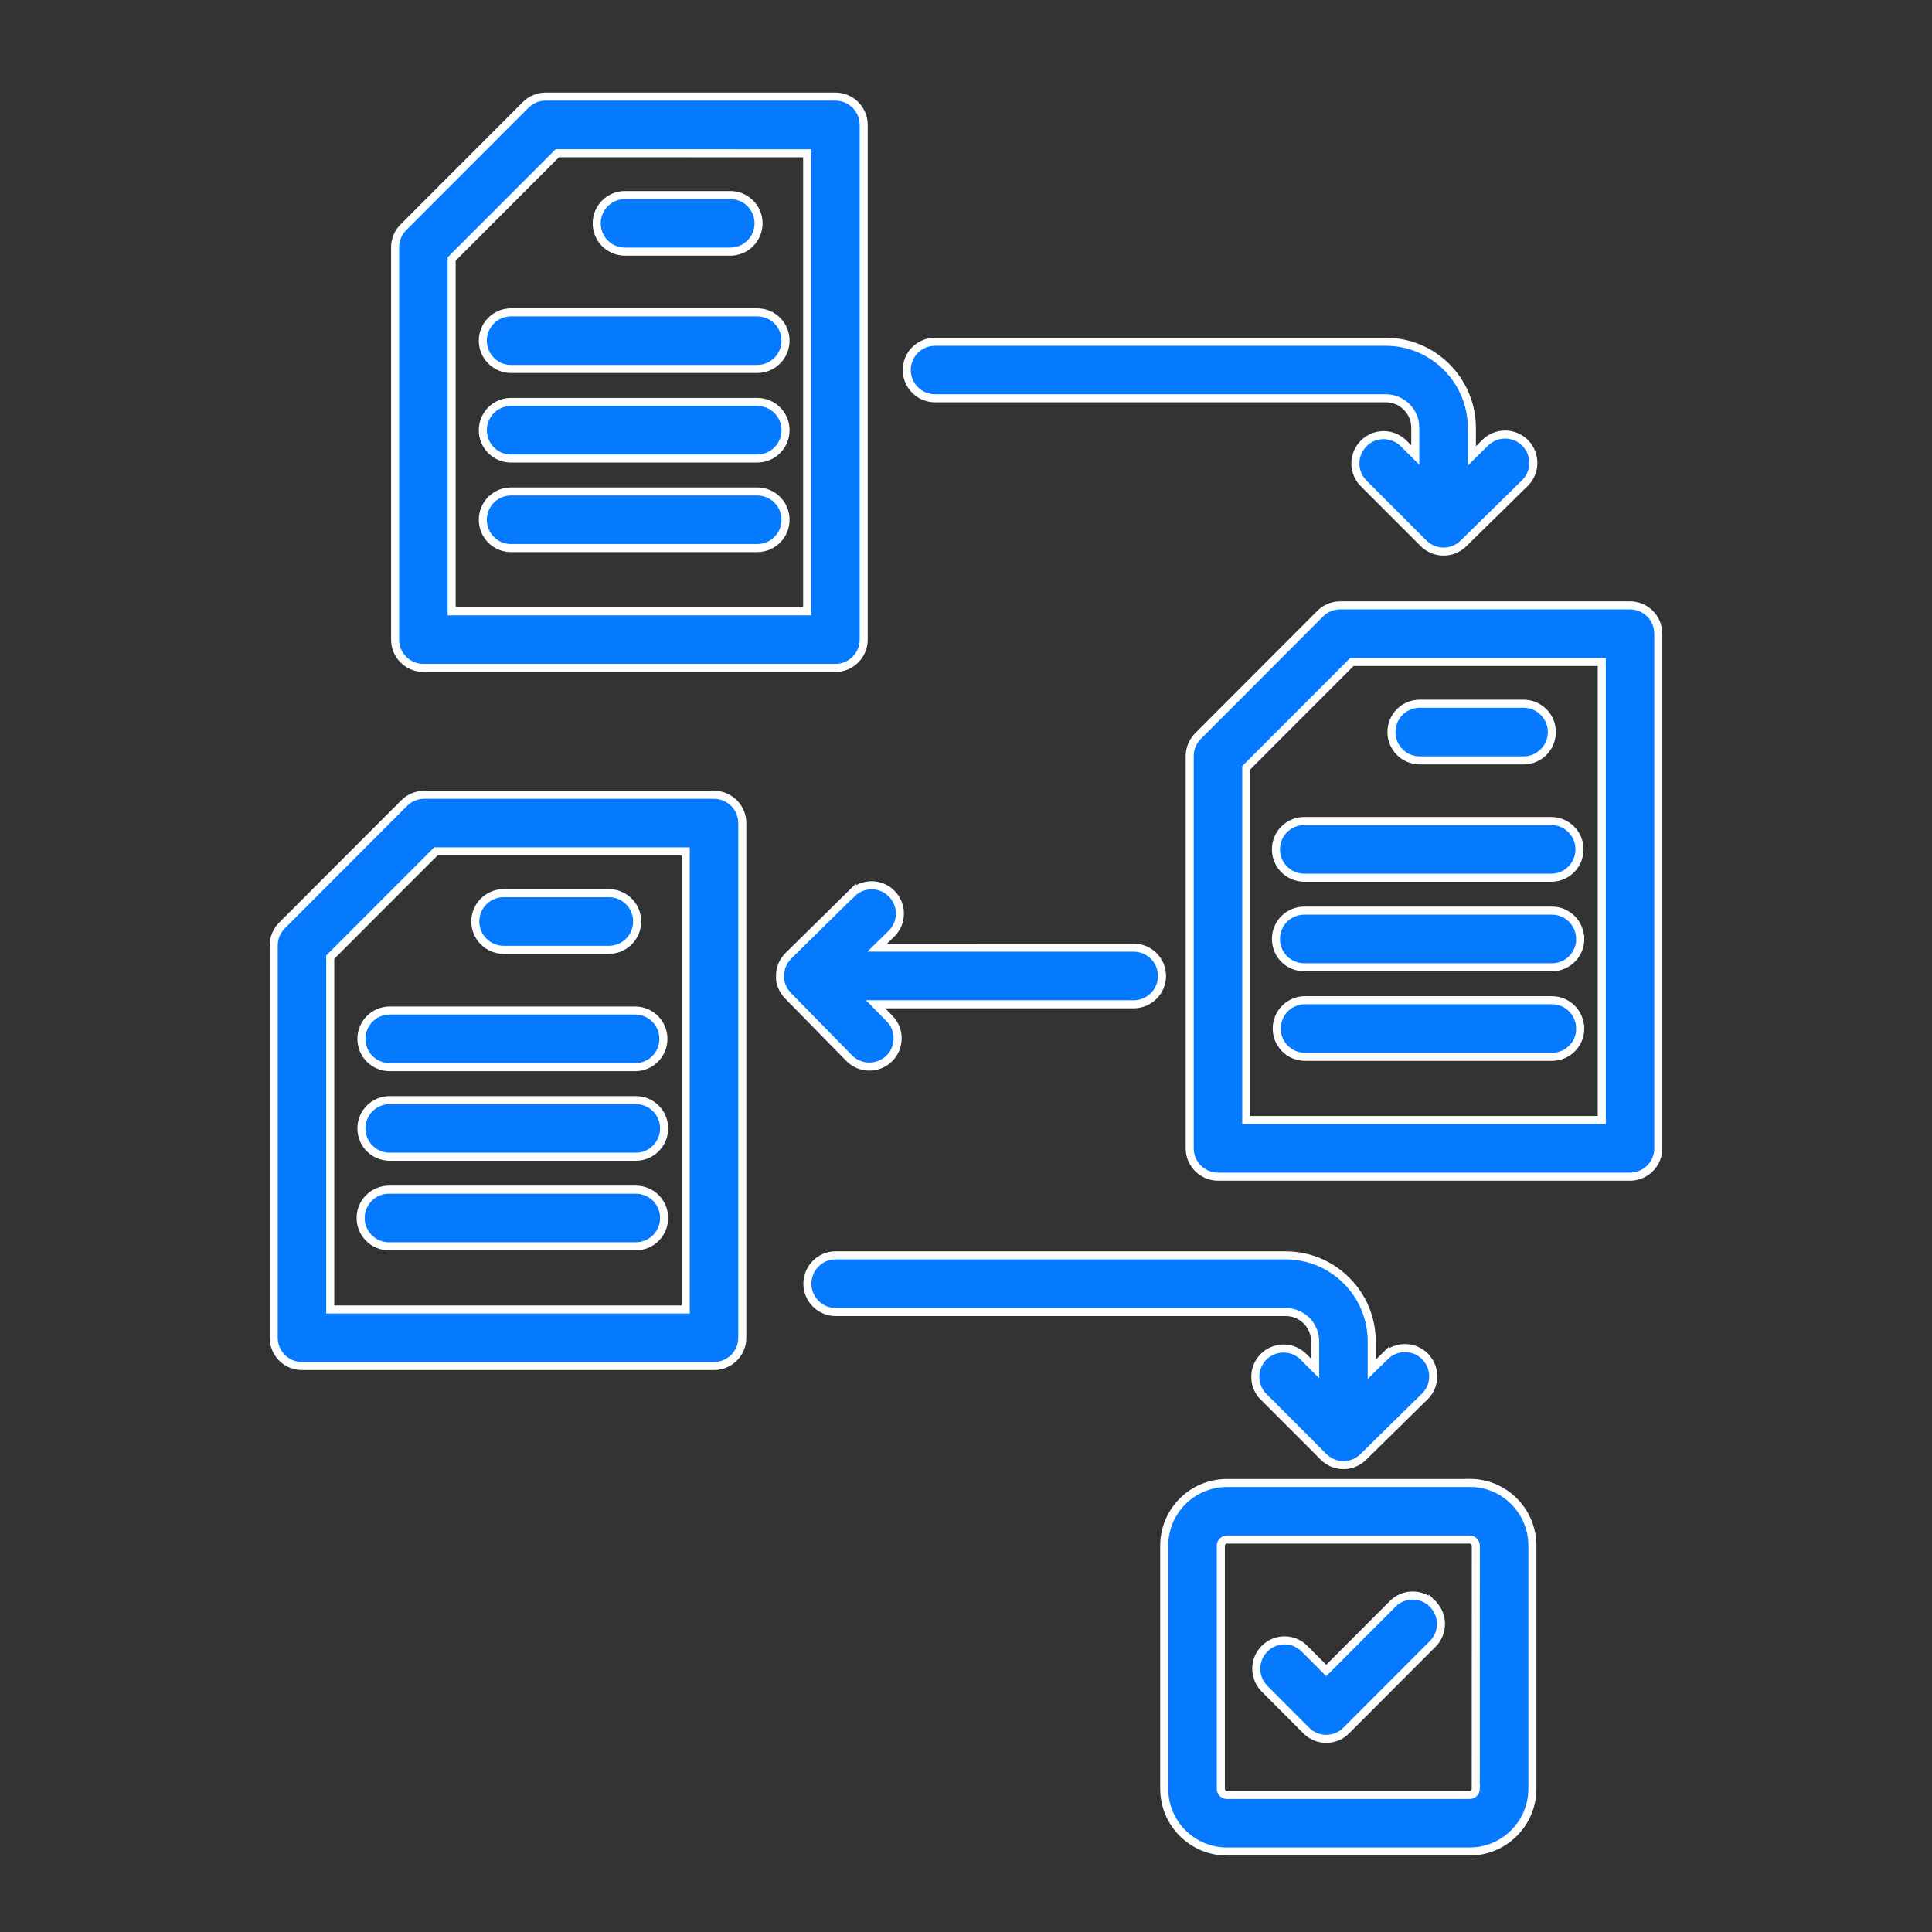 <svg width="120" height="120" viewBox="0 0 120 120" fill="none" xmlns="http://www.w3.org/2000/svg">
<rect x="0" y="0" width="120" height="120" fill="#333333" stroke="none"/>
<path d="M101.242 37.6H83.242C82.78 37.6 82.331 37.783 82.004 38.111L74.41 45.718C74.083 46.05 73.895 46.495 73.895 46.962V71.326C73.895 71.793 74.083 72.239 74.41 72.57C74.742 72.898 75.186 73.086 75.653 73.086H101.242C101.709 73.086 102.158 72.898 102.485 72.57C102.817 72.239 103 71.793 103 71.326V39.355C103 38.888 102.812 38.442 102.485 38.115C102.154 37.783 101.709 37.6 101.242 37.6ZM99.489 69.566H77.407V47.684L83.971 41.115H99.489L99.489 69.566ZM86.426 45.469C86.426 45.002 86.609 44.556 86.937 44.224C87.268 43.897 87.713 43.709 88.18 43.709H94.678C95.629 43.735 96.388 44.517 96.388 45.469C96.388 46.421 95.629 47.203 94.678 47.229H88.175C87.207 47.224 86.426 46.438 86.426 45.469ZM96.401 50.997H96.397C97.352 51.024 98.106 51.805 98.106 52.757C98.106 53.709 97.352 54.491 96.397 54.517H81.053C80.578 54.526 80.12 54.347 79.78 54.015C79.439 53.687 79.252 53.233 79.252 52.757C79.252 52.281 79.439 51.827 79.78 51.495C80.12 51.168 80.578 50.984 81.053 50.997L96.401 50.997ZM98.154 58.321C98.154 59.29 97.369 60.076 96.397 60.081H81.053C80.578 60.089 80.12 59.91 79.78 59.583C79.439 59.251 79.252 58.797 79.252 58.321C79.252 57.845 79.439 57.391 79.78 57.059C80.12 56.731 80.578 56.548 81.053 56.561H96.392C97.361 56.561 98.146 57.347 98.146 58.321L98.154 58.321ZM98.154 63.884C98.154 64.854 97.369 65.64 96.397 65.64H81.053C80.085 65.64 79.3 64.854 79.3 63.884C79.3 62.915 80.085 62.124 81.053 62.124H96.392C97.361 62.124 98.146 62.911 98.146 63.884H98.154ZM26.294 41.486H51.888C52.355 41.486 52.8 41.303 53.131 40.971C53.458 40.644 53.646 40.198 53.646 39.731V7.76C53.646 6.786 52.856 6 51.888 6H33.888C33.421 6 32.977 6.188 32.649 6.515L25.056 14.118C24.724 14.446 24.541 14.896 24.541 15.358V39.731C24.541 40.198 24.724 40.644 25.056 40.971C25.383 41.303 25.832 41.486 26.294 41.486ZM28.052 16.088L34.616 9.516L50.134 9.52V37.97H28.052L28.052 16.088ZM37.063 13.874C37.063 12.9 37.848 12.114 38.816 12.114H45.315C45.786 12.101 46.248 12.28 46.584 12.612C46.924 12.944 47.116 13.398 47.116 13.869C47.116 14.345 46.924 14.8 46.584 15.131C46.248 15.463 45.786 15.642 45.315 15.629H38.816C37.848 15.629 37.063 14.843 37.063 13.874ZM48.791 21.158C48.791 21.625 48.608 22.07 48.276 22.402C47.949 22.73 47.5 22.918 47.038 22.918H31.699C30.743 22.892 29.989 22.11 29.989 21.158C29.989 20.206 30.744 19.424 31.699 19.402H47.038C47.5 19.402 47.949 19.586 48.276 19.913C48.608 20.245 48.791 20.691 48.791 21.158ZM48.791 26.721C48.791 27.189 48.608 27.634 48.276 27.966C47.949 28.294 47.5 28.481 47.038 28.481H31.699C30.743 28.455 29.989 27.678 29.989 26.721C29.989 25.769 30.744 24.988 31.699 24.966H47.038C47.5 24.966 47.949 25.149 48.276 25.477C48.608 25.809 48.791 26.254 48.791 26.721ZM48.791 32.285C48.791 33.254 48.006 34.04 47.038 34.04H31.699C30.744 34.019 29.989 33.237 29.989 32.285C29.989 31.328 30.744 30.551 31.699 30.525H47.038C47.5 30.525 47.949 30.713 48.276 31.04C48.608 31.372 48.791 31.818 48.791 32.285ZM48.451 60.783V60.679V60.618V60.613C48.451 60.574 48.451 60.53 48.455 60.491V60.438C48.455 60.391 48.468 60.343 48.477 60.294C48.486 60.246 48.495 60.207 48.508 60.163C48.508 60.142 48.516 60.124 48.521 60.102C48.525 60.08 48.542 60.037 48.556 60.006C48.569 59.976 48.569 59.958 48.582 59.936C48.59 59.914 48.608 59.884 48.621 59.858C48.634 59.831 48.643 59.81 48.656 59.783C48.669 59.757 48.687 59.731 48.704 59.705C48.721 59.679 48.73 59.657 48.748 59.635C48.778 59.587 48.813 59.543 48.852 59.495L48.878 59.465C48.909 59.43 48.939 59.395 48.97 59.364L52.917 55.478V55.482C53.611 54.809 54.714 54.823 55.39 55.513C56.066 56.203 56.062 57.307 55.377 57.989L54.487 58.858L70.46 58.862C71.415 58.884 72.174 59.666 72.174 60.617C72.174 61.569 71.415 62.351 70.46 62.377H54.383L55.251 63.26C55.932 63.95 55.919 65.063 55.23 65.744C54.536 66.426 53.424 66.412 52.743 65.722L48.949 61.849L48.914 61.81C48.888 61.783 48.862 61.753 48.84 61.727L48.792 61.661C48.775 61.635 48.753 61.613 48.735 61.587C48.718 61.561 48.705 61.539 48.692 61.513C48.679 61.487 48.661 61.465 48.648 61.438C48.635 61.412 48.622 61.386 48.609 61.36C48.596 61.334 48.583 61.307 48.574 61.281L48.543 61.203C48.535 61.172 48.522 61.146 48.513 61.12L48.491 61.041C48.487 61.011 48.478 60.984 48.469 60.954C48.465 60.923 48.461 60.893 48.456 60.867L48.451 60.783ZM44.347 49.364H26.347C25.884 49.364 25.435 49.551 25.108 49.879L17.515 57.482C17.188 57.809 17 58.259 17 58.722V83.094C17.004 84.064 17.789 84.846 18.758 84.846H44.347C45.315 84.846 46.105 84.064 46.105 83.094V51.123C46.105 50.656 45.921 50.206 45.59 49.879C45.258 49.551 44.813 49.364 44.347 49.364ZM42.593 81.335H20.511V59.452L27.076 52.88H42.593L42.593 81.335ZM29.522 57.237C29.522 56.268 30.307 55.477 31.28 55.477H37.774C38.249 55.464 38.707 55.648 39.047 55.975C39.383 56.307 39.575 56.761 39.575 57.237C39.575 57.713 39.383 58.168 39.047 58.495C38.707 58.827 38.249 59.006 37.774 58.997H31.28C30.813 58.993 30.364 58.809 30.037 58.478C29.705 58.15 29.522 57.7 29.522 57.233L29.522 57.237ZM39.497 62.766C40.448 62.792 41.206 63.569 41.206 64.526C41.206 65.478 40.447 66.26 39.497 66.281H24.158C23.207 66.26 22.448 65.478 22.448 64.526C22.448 63.569 23.207 62.792 24.158 62.766H39.497ZM41.25 70.089C41.25 70.552 41.067 71.002 40.735 71.33C40.408 71.662 39.959 71.845 39.497 71.845H24.157C23.207 71.823 22.448 71.041 22.448 70.09C22.448 69.133 23.207 68.356 24.157 68.33H39.497C40.465 68.33 41.25 69.116 41.25 70.085L41.25 70.089ZM41.25 75.653C41.25 76.116 41.067 76.566 40.735 76.893C40.408 77.225 39.959 77.409 39.497 77.409H24.157C23.189 77.409 22.4 76.623 22.4 75.653C22.4 74.679 23.189 73.893 24.157 73.893H39.497C39.963 73.893 40.408 74.081 40.74 74.408C41.067 74.74 41.25 75.186 41.25 75.653ZM79.858 81.492H51.857C50.907 81.465 50.148 80.684 50.148 79.732C50.148 78.78 50.907 77.998 51.857 77.972H79.858C82.807 77.976 85.197 80.365 85.201 83.313V85.051L86.034 84.23V84.234C86.366 83.907 86.815 83.728 87.282 83.732C87.748 83.736 88.193 83.924 88.516 84.256C89.196 84.95 89.188 86.064 88.494 86.741L84.673 90.496C83.989 91.173 82.885 91.169 82.205 90.483L78.524 86.798V86.802C78.175 86.474 77.974 86.025 77.97 85.549C77.961 85.073 78.144 84.61 78.48 84.273C78.82 83.937 79.278 83.754 79.754 83.758C80.229 83.767 80.678 83.968 81.005 84.317L81.686 84.998V83.317C81.686 82.308 80.866 81.492 79.858 81.492ZM88.987 99.628V99.624C89.672 100.314 89.672 101.423 88.987 102.109L83.614 107.489H83.618C82.929 108.174 81.821 108.174 81.136 107.489L78.502 104.847C77.856 104.152 77.874 103.074 78.545 102.401C79.213 101.733 80.294 101.711 80.983 102.362L82.375 103.755L86.505 99.619V99.615C87.19 98.929 88.302 98.929 88.987 99.619L88.987 99.628ZM91.29 92.112H76.198C74.053 92.112 72.312 93.855 72.312 96.004V111.105C72.312 113.253 74.053 114.996 76.198 115H91.29C93.436 114.996 95.176 113.253 95.18 111.105V95.995C95.176 93.846 93.436 92.103 91.29 92.103V92.112ZM91.66 111.117H91.665C91.656 111.318 91.495 111.484 91.29 111.489H76.198C75.998 111.484 75.832 111.318 75.828 111.117V95.995C75.832 95.794 75.998 95.628 76.198 95.624H91.29C91.495 95.628 91.656 95.794 91.665 95.995L91.66 111.117ZM56.319 22.988C56.319 22.014 57.105 21.228 58.077 21.228H86.078C89.026 21.232 91.416 23.625 91.421 26.578V28.316L92.254 27.494C92.585 27.167 93.035 26.988 93.497 26.992C93.964 26.997 94.409 27.184 94.736 27.516C95.416 28.211 95.403 29.324 94.714 30.006L90.893 33.757C90.204 34.434 89.101 34.425 88.42 33.744L84.743 30.067C84.394 29.744 84.194 29.289 84.185 28.813C84.176 28.337 84.364 27.879 84.7 27.543C85.036 27.202 85.494 27.019 85.969 27.027C86.444 27.036 86.898 27.237 87.225 27.582L87.906 28.263V26.569C87.906 25.56 87.086 24.739 86.078 24.739H58.077C57.109 24.739 56.324 23.953 56.319 22.988Z" fill="#057AFF"/>
<path d="M37.063 13.869V13.874M37.063 13.874C37.063 12.9 37.848 12.114 38.816 12.114H45.315C45.786 12.101 46.248 12.28 46.584 12.612C46.924 12.944 47.116 13.398 47.116 13.869C47.116 14.345 46.924 14.8 46.584 15.131C46.248 15.463 45.786 15.642 45.315 15.629H38.816C37.848 15.629 37.063 14.843 37.063 13.874ZM101.242 37.6H83.242C82.78 37.6 82.331 37.783 82.004 38.111L74.41 45.718C74.083 46.05 73.895 46.495 73.895 46.962V71.326C73.895 71.793 74.083 72.239 74.41 72.57C74.742 72.898 75.186 73.086 75.653 73.086H101.242C101.709 73.086 102.158 72.898 102.485 72.57C102.817 72.239 103 71.793 103 71.326V39.355C103 38.888 102.812 38.442 102.485 38.115C102.154 37.783 101.709 37.6 101.242 37.6ZM99.489 69.566H77.407V47.684L83.971 41.115H99.489L99.489 69.566ZM86.426 45.469C86.426 45.002 86.609 44.556 86.937 44.224C87.268 43.897 87.713 43.709 88.18 43.709H94.678C95.629 43.735 96.388 44.517 96.388 45.469C96.388 46.421 95.629 47.203 94.678 47.229H88.175C87.207 47.224 86.426 46.438 86.426 45.469ZM96.401 50.997H96.397C97.352 51.024 98.106 51.805 98.106 52.757C98.106 53.709 97.352 54.491 96.397 54.517H81.053C80.578 54.526 80.12 54.347 79.78 54.015C79.439 53.687 79.252 53.233 79.252 52.757C79.252 52.281 79.439 51.827 79.78 51.495C80.12 51.168 80.578 50.984 81.053 50.997L96.401 50.997ZM98.154 58.321C98.154 59.29 97.369 60.076 96.397 60.081H81.053C80.578 60.089 80.12 59.91 79.78 59.583C79.439 59.251 79.252 58.797 79.252 58.321C79.252 57.845 79.439 57.391 79.78 57.059C80.12 56.731 80.578 56.548 81.053 56.561H96.392C97.361 56.561 98.146 57.347 98.146 58.321L98.154 58.321ZM98.154 63.884C98.154 64.854 97.369 65.64 96.397 65.64H81.053C80.085 65.64 79.3 64.854 79.3 63.884C79.3 62.915 80.085 62.124 81.053 62.124H96.392C97.361 62.124 98.146 62.911 98.146 63.884H98.154ZM26.294 41.486H51.888C52.355 41.486 52.8 41.303 53.131 40.971C53.458 40.644 53.646 40.198 53.646 39.731V7.76C53.646 6.786 52.856 6 51.888 6H33.888C33.421 6 32.977 6.188 32.649 6.515L25.056 14.118C24.724 14.446 24.541 14.896 24.541 15.358V39.731C24.541 40.198 24.724 40.644 25.056 40.971C25.383 41.303 25.832 41.486 26.294 41.486ZM28.052 16.088L34.616 9.516L50.134 9.52V37.97H28.052L28.052 16.088ZM48.791 21.158C48.791 21.625 48.608 22.07 48.276 22.402C47.949 22.73 47.5 22.918 47.038 22.918H31.699C30.743 22.892 29.989 22.11 29.989 21.158C29.989 20.206 30.744 19.424 31.699 19.402H47.038C47.5 19.402 47.949 19.586 48.276 19.913C48.608 20.245 48.791 20.691 48.791 21.158ZM48.791 26.721C48.791 27.189 48.608 27.634 48.276 27.966C47.949 28.294 47.5 28.481 47.038 28.481H31.699C30.743 28.455 29.989 27.678 29.989 26.721C29.989 25.769 30.744 24.988 31.699 24.966H47.038C47.5 24.966 47.949 25.149 48.276 25.477C48.608 25.809 48.791 26.254 48.791 26.721ZM48.791 32.285C48.791 33.254 48.006 34.04 47.038 34.04H31.699C30.744 34.019 29.989 33.237 29.989 32.285C29.989 31.328 30.744 30.551 31.699 30.525H47.038C47.5 30.525 47.949 30.713 48.276 31.04C48.608 31.372 48.791 31.818 48.791 32.285ZM48.451 60.783V60.679V60.618V60.613C48.451 60.574 48.451 60.53 48.455 60.491V60.438C48.455 60.391 48.468 60.343 48.477 60.294C48.486 60.246 48.495 60.207 48.508 60.163C48.508 60.142 48.516 60.124 48.521 60.102C48.525 60.08 48.542 60.037 48.556 60.006C48.569 59.976 48.569 59.958 48.582 59.936C48.59 59.914 48.608 59.884 48.621 59.858C48.634 59.831 48.643 59.81 48.656 59.783C48.669 59.757 48.687 59.731 48.704 59.705C48.721 59.679 48.73 59.657 48.748 59.635C48.778 59.587 48.813 59.543 48.852 59.495L48.878 59.465C48.909 59.43 48.939 59.395 48.97 59.364L52.917 55.478V55.482C53.611 54.809 54.714 54.823 55.39 55.513C56.066 56.203 56.062 57.307 55.377 57.989L54.487 58.858L70.46 58.862C71.415 58.884 72.174 59.666 72.174 60.617C72.174 61.569 71.415 62.351 70.46 62.377H54.383L55.251 63.26C55.932 63.95 55.919 65.063 55.23 65.744C54.536 66.426 53.424 66.412 52.743 65.722L48.949 61.849L48.914 61.81C48.888 61.783 48.862 61.753 48.84 61.727L48.792 61.661C48.775 61.635 48.753 61.613 48.735 61.587C48.718 61.561 48.705 61.539 48.692 61.513C48.679 61.487 48.661 61.465 48.648 61.438C48.635 61.412 48.622 61.386 48.609 61.36C48.596 61.334 48.583 61.307 48.574 61.281L48.543 61.203C48.535 61.172 48.522 61.146 48.513 61.12L48.491 61.041C48.487 61.011 48.478 60.984 48.469 60.954C48.465 60.923 48.461 60.893 48.456 60.867L48.451 60.783ZM44.347 49.364H26.347C25.884 49.364 25.435 49.551 25.108 49.879L17.515 57.482C17.188 57.809 17 58.259 17 58.722V83.094C17.004 84.064 17.789 84.846 18.758 84.846H44.347C45.315 84.846 46.105 84.064 46.105 83.094V51.123C46.105 50.656 45.921 50.206 45.59 49.879C45.258 49.551 44.813 49.364 44.347 49.364ZM42.593 81.335H20.511V59.452L27.076 52.88H42.593L42.593 81.335ZM29.522 57.237C29.522 56.268 30.307 55.477 31.28 55.477H37.774C38.249 55.464 38.707 55.648 39.047 55.975C39.383 56.307 39.575 56.761 39.575 57.237C39.575 57.713 39.383 58.168 39.047 58.495C38.707 58.827 38.249 59.006 37.774 58.997H31.28C30.813 58.993 30.364 58.809 30.037 58.478C29.705 58.15 29.522 57.7 29.522 57.233L29.522 57.237ZM39.497 62.766C40.448 62.792 41.206 63.569 41.206 64.526C41.206 65.478 40.447 66.26 39.497 66.281H24.158C23.207 66.26 22.448 65.478 22.448 64.526C22.448 63.569 23.207 62.792 24.158 62.766H39.497ZM41.25 70.089C41.25 70.552 41.067 71.002 40.735 71.33C40.408 71.662 39.959 71.845 39.497 71.845H24.157C23.207 71.823 22.448 71.041 22.448 70.09C22.448 69.133 23.207 68.356 24.157 68.33H39.497C40.465 68.33 41.25 69.116 41.25 70.085L41.25 70.089ZM41.25 75.653C41.25 76.116 41.067 76.566 40.735 76.893C40.408 77.225 39.959 77.409 39.497 77.409H24.157C23.189 77.409 22.4 76.623 22.4 75.653C22.4 74.679 23.189 73.893 24.157 73.893H39.497C39.963 73.893 40.408 74.081 40.74 74.408C41.067 74.74 41.25 75.186 41.25 75.653ZM79.858 81.492H51.857C50.907 81.465 50.148 80.684 50.148 79.732C50.148 78.78 50.907 77.998 51.857 77.972H79.858C82.807 77.976 85.197 80.365 85.201 83.313V85.051L86.034 84.23V84.234C86.366 83.907 86.815 83.728 87.282 83.732C87.748 83.736 88.193 83.924 88.516 84.256C89.196 84.95 89.188 86.064 88.494 86.741L84.673 90.496C83.989 91.173 82.885 91.169 82.205 90.483L78.524 86.798V86.802C78.175 86.474 77.974 86.025 77.97 85.549C77.961 85.073 78.144 84.61 78.48 84.273C78.82 83.937 79.278 83.754 79.754 83.758C80.229 83.767 80.678 83.968 81.005 84.317L81.686 84.998V83.317C81.686 82.308 80.866 81.492 79.858 81.492ZM88.987 99.628V99.624C89.672 100.314 89.672 101.423 88.987 102.109L83.614 107.489H83.618C82.929 108.174 81.821 108.174 81.136 107.489L78.502 104.847C77.856 104.152 77.874 103.074 78.545 102.401C79.213 101.733 80.294 101.711 80.983 102.362L82.375 103.755L86.505 99.619V99.615C87.19 98.929 88.302 98.929 88.987 99.619L88.987 99.628ZM91.29 92.112H76.198C74.053 92.112 72.312 93.855 72.312 96.004V111.105C72.312 113.253 74.053 114.996 76.198 115H91.29C93.436 114.996 95.176 113.253 95.18 111.105V95.995C95.176 93.846 93.436 92.103 91.29 92.103V92.112ZM91.66 111.117H91.665C91.656 111.318 91.495 111.484 91.29 111.489H76.198C75.998 111.484 75.832 111.318 75.828 111.117V95.995C75.832 95.794 75.998 95.628 76.198 95.624H91.29C91.495 95.628 91.656 95.794 91.665 95.995L91.66 111.117ZM56.319 22.988C56.319 22.014 57.105 21.228 58.077 21.228H86.078C89.026 21.232 91.416 23.625 91.421 26.578V28.316L92.254 27.494C92.585 27.167 93.035 26.988 93.497 26.992C93.964 26.997 94.409 27.184 94.736 27.516C95.416 28.211 95.403 29.324 94.714 30.006L90.893 33.757C90.204 34.434 89.101 34.425 88.42 33.744L84.743 30.067C84.394 29.744 84.194 29.289 84.185 28.813C84.176 28.337 84.364 27.879 84.7 27.543C85.036 27.202 85.494 27.019 85.969 27.027C86.444 27.036 86.898 27.237 87.225 27.582L87.906 28.263V26.569C87.906 25.56 87.086 24.739 86.078 24.739H58.077C57.109 24.739 56.324 23.953 56.319 22.988Z" stroke="white" stroke-width="0.5"/>
</svg>

